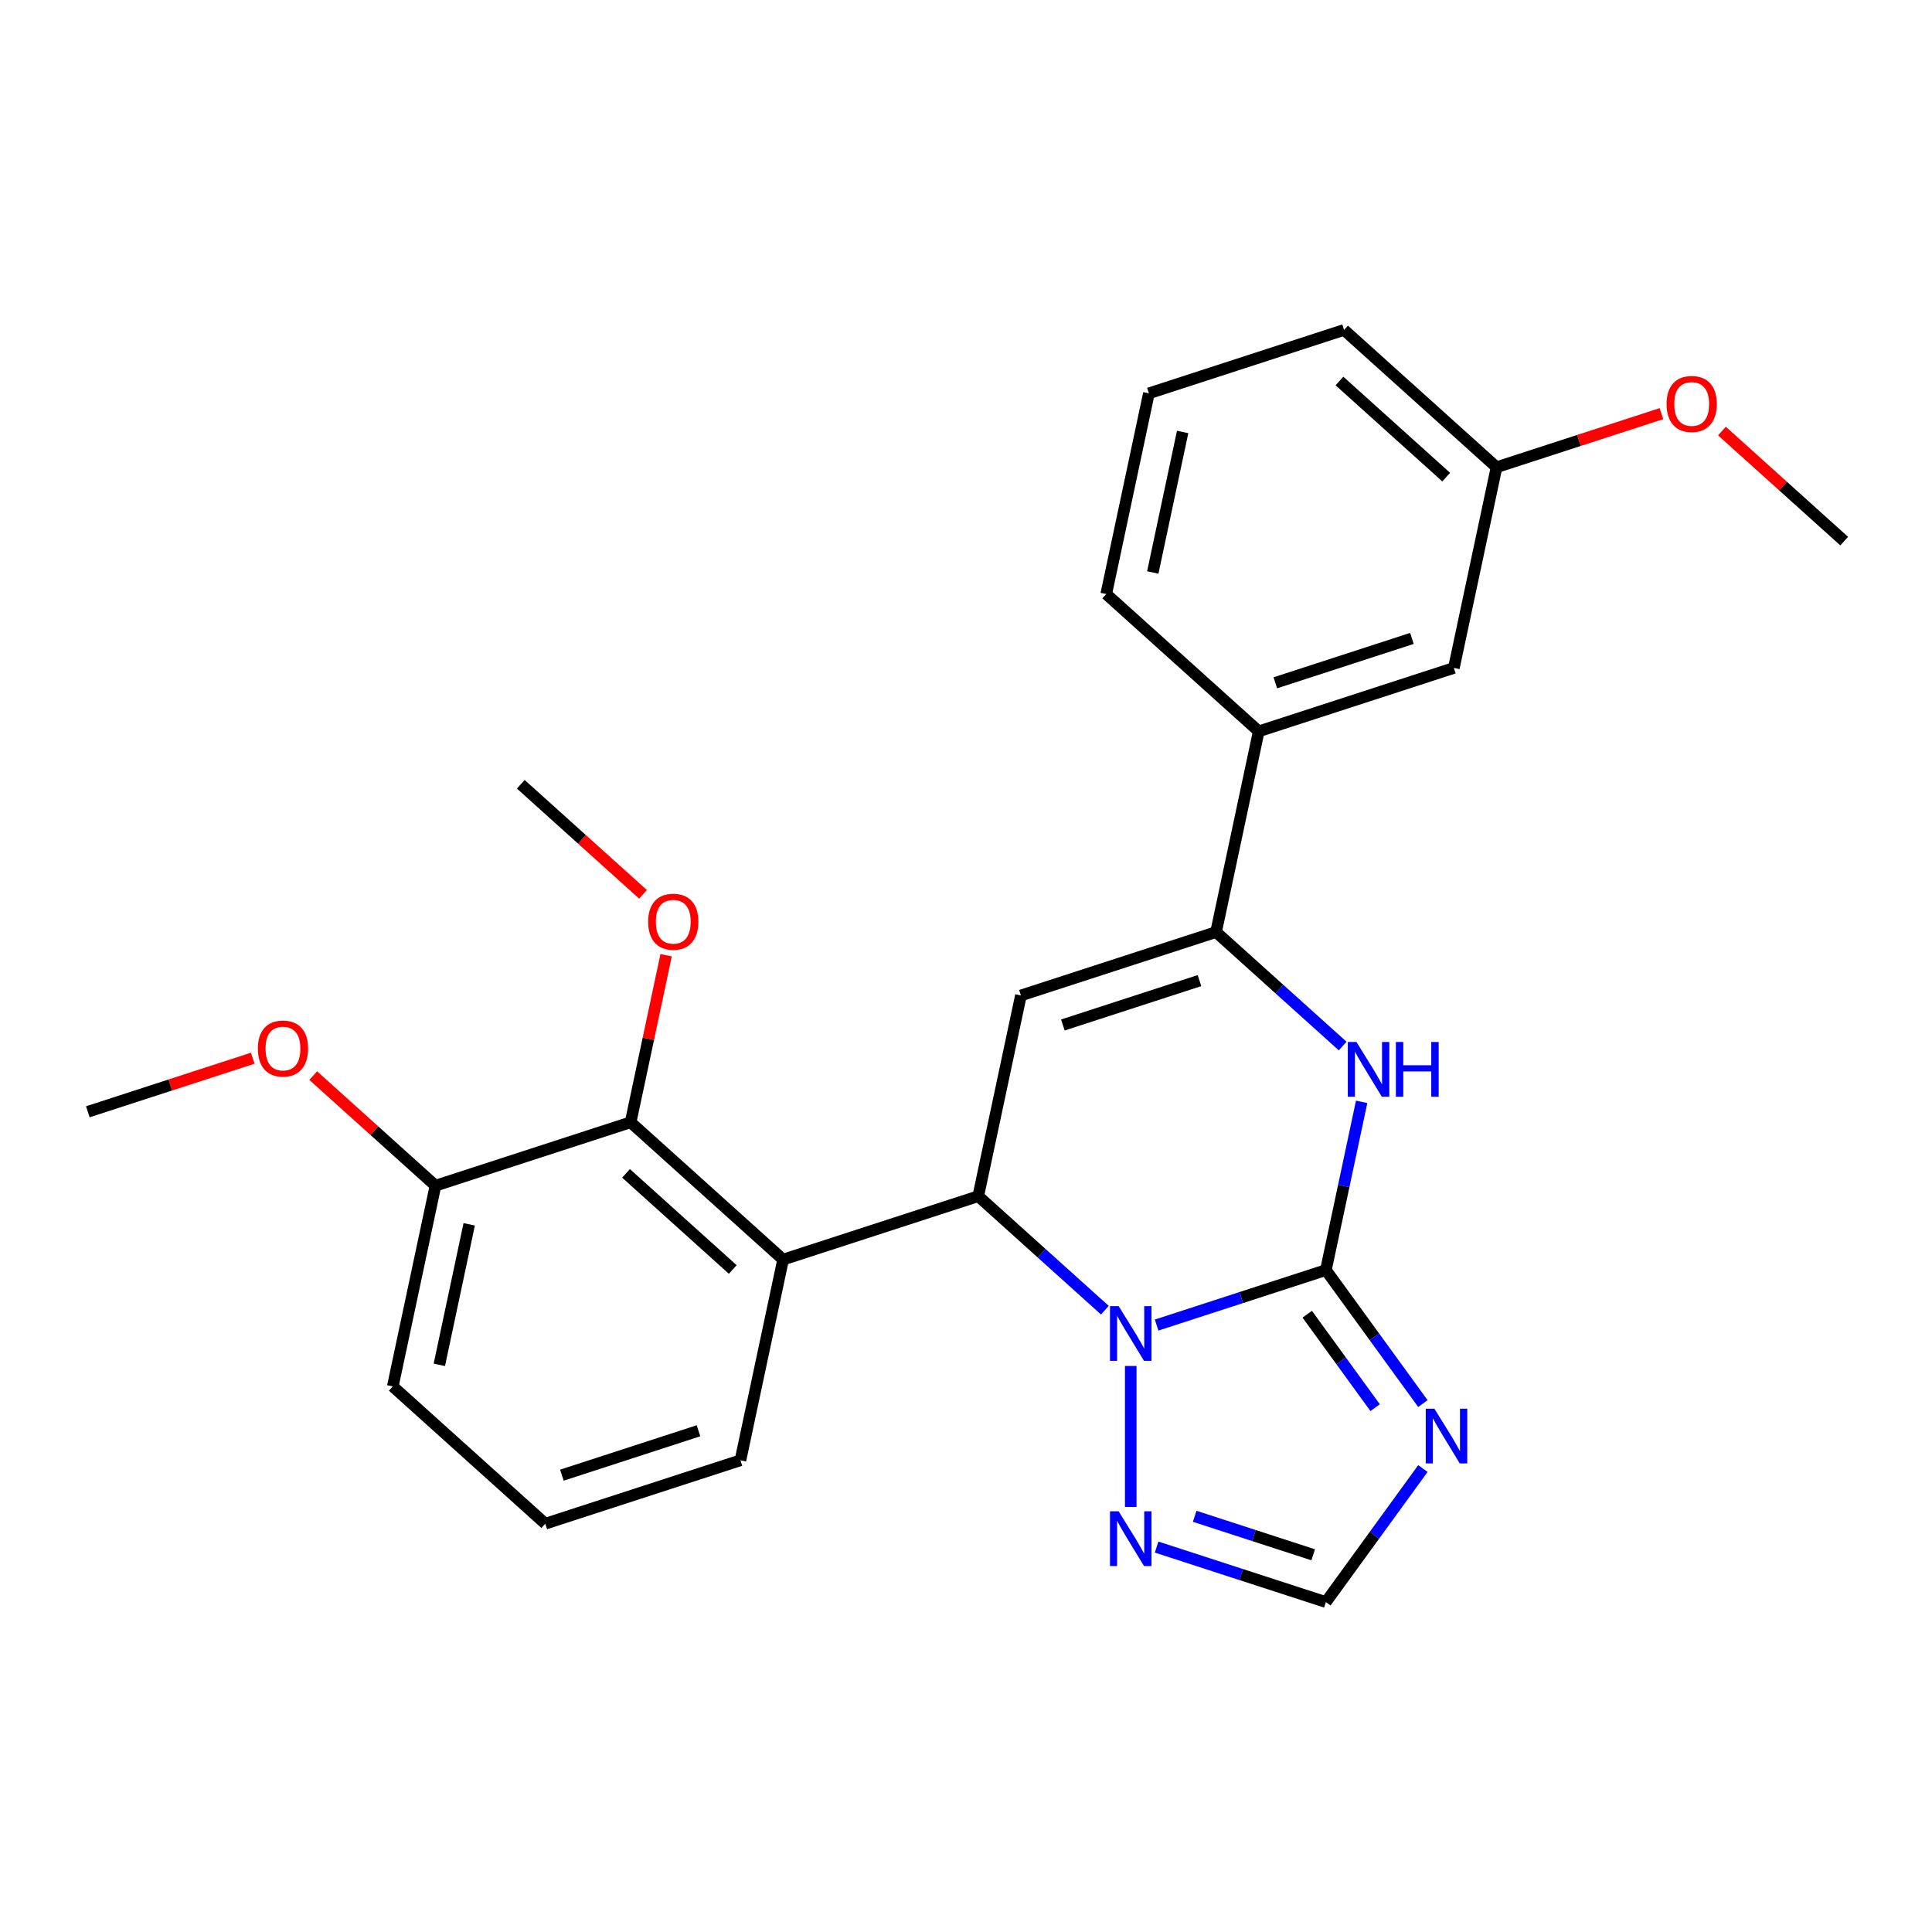 <?xml version='1.0' encoding='iso-8859-1'?>
<svg version='1.1' baseProfile='full'
              xmlns='http://www.w3.org/2000/svg'
                      xmlns:rdkit='http://www.rdkit.org/xml'
                      xmlns:xlink='http://www.w3.org/1999/xlink'
                  xml:space='preserve'
width='1000px' height='1000px' viewBox='0 0 1000 1000'>
<!-- END OF HEADER -->
<rect style='opacity:1.0;fill:#FFFFFF;stroke:none' width='1000' height='1000' x='0' y='0'> </rect>
<path class='bond-0' d='M 686.279,657.384 L 642.472,671.618' style='fill:none;fill-rule:evenodd;stroke:#000000;stroke-width:6px;stroke-linecap:butt;stroke-linejoin:miter;stroke-opacity:1' />
<path class='bond-0' d='M 642.472,671.618 L 598.665,685.852' style='fill:none;fill-rule:evenodd;stroke:#0000FF;stroke-width:6px;stroke-linecap:butt;stroke-linejoin:miter;stroke-opacity:1' />
<path class='bond-3' d='M 686.279,657.384 L 695.533,613.848' style='fill:none;fill-rule:evenodd;stroke:#000000;stroke-width:6px;stroke-linecap:butt;stroke-linejoin:miter;stroke-opacity:1' />
<path class='bond-3' d='M 695.533,613.848 L 704.787,570.312' style='fill:none;fill-rule:evenodd;stroke:#0000FF;stroke-width:6px;stroke-linecap:butt;stroke-linejoin:miter;stroke-opacity:1' />
<path class='bond-4' d='M 686.279,657.384 L 711.385,691.939' style='fill:none;fill-rule:evenodd;stroke:#000000;stroke-width:6px;stroke-linecap:butt;stroke-linejoin:miter;stroke-opacity:1' />
<path class='bond-4' d='M 711.385,691.939 L 736.49,726.493' style='fill:none;fill-rule:evenodd;stroke:#0000FF;stroke-width:6px;stroke-linecap:butt;stroke-linejoin:miter;stroke-opacity:1' />
<path class='bond-4' d='M 676.626,680.236 L 694.2,704.424' style='fill:none;fill-rule:evenodd;stroke:#000000;stroke-width:6px;stroke-linecap:butt;stroke-linejoin:miter;stroke-opacity:1' />
<path class='bond-4' d='M 694.2,704.424 L 711.774,728.612' style='fill:none;fill-rule:evenodd;stroke:#0000FF;stroke-width:6px;stroke-linecap:butt;stroke-linejoin:miter;stroke-opacity:1' />
<path class='bond-1' d='M 571.874,678.143 L 539.108,648.64' style='fill:none;fill-rule:evenodd;stroke:#0000FF;stroke-width:6px;stroke-linecap:butt;stroke-linejoin:miter;stroke-opacity:1' />
<path class='bond-1' d='M 539.108,648.64 L 506.341,619.137' style='fill:none;fill-rule:evenodd;stroke:#000000;stroke-width:6px;stroke-linecap:butt;stroke-linejoin:miter;stroke-opacity:1' />
<path class='bond-7' d='M 585.269,707.019 L 585.269,780.018' style='fill:none;fill-rule:evenodd;stroke:#0000FF;stroke-width:6px;stroke-linecap:butt;stroke-linejoin:miter;stroke-opacity:1' />
<path class='bond-6' d='M 506.341,619.137 L 405.331,651.957' style='fill:none;fill-rule:evenodd;stroke:#000000;stroke-width:6px;stroke-linecap:butt;stroke-linejoin:miter;stroke-opacity:1' />
<path class='bond-27' d='M 506.341,619.137 L 528.423,515.25' style='fill:none;fill-rule:evenodd;stroke:#000000;stroke-width:6px;stroke-linecap:butt;stroke-linejoin:miter;stroke-opacity:1' />
<path class='bond-2' d='M 528.423,515.25 L 629.433,482.429' style='fill:none;fill-rule:evenodd;stroke:#000000;stroke-width:6px;stroke-linecap:butt;stroke-linejoin:miter;stroke-opacity:1' />
<path class='bond-2' d='M 550.139,530.529 L 620.846,507.555' style='fill:none;fill-rule:evenodd;stroke:#000000;stroke-width:6px;stroke-linecap:butt;stroke-linejoin:miter;stroke-opacity:1' />
<path class='bond-5' d='M 694.966,541.436 L 662.2,511.933' style='fill:none;fill-rule:evenodd;stroke:#0000FF;stroke-width:6px;stroke-linecap:butt;stroke-linejoin:miter;stroke-opacity:1' />
<path class='bond-5' d='M 662.2,511.933 L 629.433,482.429' style='fill:none;fill-rule:evenodd;stroke:#000000;stroke-width:6px;stroke-linecap:butt;stroke-linejoin:miter;stroke-opacity:1' />
<path class='bond-9' d='M 736.49,760.124 L 711.385,794.678' style='fill:none;fill-rule:evenodd;stroke:#0000FF;stroke-width:6px;stroke-linecap:butt;stroke-linejoin:miter;stroke-opacity:1' />
<path class='bond-9' d='M 711.385,794.678 L 686.279,829.233' style='fill:none;fill-rule:evenodd;stroke:#000000;stroke-width:6px;stroke-linecap:butt;stroke-linejoin:miter;stroke-opacity:1' />
<path class='bond-10' d='M 629.433,482.429 L 651.515,378.542' style='fill:none;fill-rule:evenodd;stroke:#000000;stroke-width:6px;stroke-linecap:butt;stroke-linejoin:miter;stroke-opacity:1' />
<path class='bond-8' d='M 405.331,651.957 L 326.403,580.89' style='fill:none;fill-rule:evenodd;stroke:#000000;stroke-width:6px;stroke-linecap:butt;stroke-linejoin:miter;stroke-opacity:1' />
<path class='bond-8' d='M 379.278,657.083 L 324.029,607.336' style='fill:none;fill-rule:evenodd;stroke:#000000;stroke-width:6px;stroke-linecap:butt;stroke-linejoin:miter;stroke-opacity:1' />
<path class='bond-14' d='M 405.331,651.957 L 383.249,755.845' style='fill:none;fill-rule:evenodd;stroke:#000000;stroke-width:6px;stroke-linecap:butt;stroke-linejoin:miter;stroke-opacity:1' />
<path class='bond-26' d='M 598.665,800.765 L 642.472,814.999' style='fill:none;fill-rule:evenodd;stroke:#0000FF;stroke-width:6px;stroke-linecap:butt;stroke-linejoin:miter;stroke-opacity:1' />
<path class='bond-26' d='M 642.472,814.999 L 686.279,829.233' style='fill:none;fill-rule:evenodd;stroke:#000000;stroke-width:6px;stroke-linecap:butt;stroke-linejoin:miter;stroke-opacity:1' />
<path class='bond-26' d='M 618.371,784.833 L 649.036,794.797' style='fill:none;fill-rule:evenodd;stroke:#0000FF;stroke-width:6px;stroke-linecap:butt;stroke-linejoin:miter;stroke-opacity:1' />
<path class='bond-26' d='M 649.036,794.797 L 679.701,804.761' style='fill:none;fill-rule:evenodd;stroke:#000000;stroke-width:6px;stroke-linecap:butt;stroke-linejoin:miter;stroke-opacity:1' />
<path class='bond-11' d='M 326.403,580.89 L 225.393,613.71' style='fill:none;fill-rule:evenodd;stroke:#000000;stroke-width:6px;stroke-linecap:butt;stroke-linejoin:miter;stroke-opacity:1' />
<path class='bond-13' d='M 326.403,580.89 L 335.593,537.654' style='fill:none;fill-rule:evenodd;stroke:#000000;stroke-width:6px;stroke-linecap:butt;stroke-linejoin:miter;stroke-opacity:1' />
<path class='bond-13' d='M 335.593,537.654 L 344.783,494.418' style='fill:none;fill-rule:evenodd;stroke:#FF0000;stroke-width:6px;stroke-linecap:butt;stroke-linejoin:miter;stroke-opacity:1' />
<path class='bond-12' d='M 651.515,378.542 L 752.525,345.722' style='fill:none;fill-rule:evenodd;stroke:#000000;stroke-width:6px;stroke-linecap:butt;stroke-linejoin:miter;stroke-opacity:1' />
<path class='bond-12' d='M 660.103,353.417 L 730.81,330.443' style='fill:none;fill-rule:evenodd;stroke:#000000;stroke-width:6px;stroke-linecap:butt;stroke-linejoin:miter;stroke-opacity:1' />
<path class='bond-18' d='M 651.515,378.542 L 572.587,307.475' style='fill:none;fill-rule:evenodd;stroke:#000000;stroke-width:6px;stroke-linecap:butt;stroke-linejoin:miter;stroke-opacity:1' />
<path class='bond-16' d='M 225.393,613.71 L 193.756,585.225' style='fill:none;fill-rule:evenodd;stroke:#000000;stroke-width:6px;stroke-linecap:butt;stroke-linejoin:miter;stroke-opacity:1' />
<path class='bond-16' d='M 193.756,585.225 L 162.12,556.739' style='fill:none;fill-rule:evenodd;stroke:#FF0000;stroke-width:6px;stroke-linecap:butt;stroke-linejoin:miter;stroke-opacity:1' />
<path class='bond-29' d='M 225.393,613.71 L 203.311,717.598' style='fill:none;fill-rule:evenodd;stroke:#000000;stroke-width:6px;stroke-linecap:butt;stroke-linejoin:miter;stroke-opacity:1' />
<path class='bond-29' d='M 242.858,633.71 L 227.401,706.431' style='fill:none;fill-rule:evenodd;stroke:#000000;stroke-width:6px;stroke-linecap:butt;stroke-linejoin:miter;stroke-opacity:1' />
<path class='bond-15' d='M 752.525,345.722 L 774.607,241.834' style='fill:none;fill-rule:evenodd;stroke:#000000;stroke-width:6px;stroke-linecap:butt;stroke-linejoin:miter;stroke-opacity:1' />
<path class='bond-23' d='M 332.83,462.907 L 301.193,434.421' style='fill:none;fill-rule:evenodd;stroke:#FF0000;stroke-width:6px;stroke-linecap:butt;stroke-linejoin:miter;stroke-opacity:1' />
<path class='bond-23' d='M 301.193,434.421 L 269.557,405.935' style='fill:none;fill-rule:evenodd;stroke:#000000;stroke-width:6px;stroke-linecap:butt;stroke-linejoin:miter;stroke-opacity:1' />
<path class='bond-19' d='M 383.249,755.845 L 282.239,788.665' style='fill:none;fill-rule:evenodd;stroke:#000000;stroke-width:6px;stroke-linecap:butt;stroke-linejoin:miter;stroke-opacity:1' />
<path class='bond-19' d='M 361.534,740.566 L 290.826,763.54' style='fill:none;fill-rule:evenodd;stroke:#000000;stroke-width:6px;stroke-linecap:butt;stroke-linejoin:miter;stroke-opacity:1' />
<path class='bond-17' d='M 774.607,241.834 L 817.285,227.968' style='fill:none;fill-rule:evenodd;stroke:#000000;stroke-width:6px;stroke-linecap:butt;stroke-linejoin:miter;stroke-opacity:1' />
<path class='bond-17' d='M 817.285,227.968 L 859.962,214.101' style='fill:none;fill-rule:evenodd;stroke:#FF0000;stroke-width:6px;stroke-linecap:butt;stroke-linejoin:miter;stroke-opacity:1' />
<path class='bond-28' d='M 774.607,241.834 L 695.679,170.767' style='fill:none;fill-rule:evenodd;stroke:#000000;stroke-width:6px;stroke-linecap:butt;stroke-linejoin:miter;stroke-opacity:1' />
<path class='bond-28' d='M 748.555,246.96 L 693.305,197.213' style='fill:none;fill-rule:evenodd;stroke:#000000;stroke-width:6px;stroke-linecap:butt;stroke-linejoin:miter;stroke-opacity:1' />
<path class='bond-24' d='M 130.809,547.73 L 88.132,561.596' style='fill:none;fill-rule:evenodd;stroke:#FF0000;stroke-width:6px;stroke-linecap:butt;stroke-linejoin:miter;stroke-opacity:1' />
<path class='bond-24' d='M 88.132,561.596 L 45.455,575.463' style='fill:none;fill-rule:evenodd;stroke:#000000;stroke-width:6px;stroke-linecap:butt;stroke-linejoin:miter;stroke-opacity:1' />
<path class='bond-25' d='M 891.273,223.11 L 922.909,251.596' style='fill:none;fill-rule:evenodd;stroke:#FF0000;stroke-width:6px;stroke-linecap:butt;stroke-linejoin:miter;stroke-opacity:1' />
<path class='bond-25' d='M 922.909,251.596 L 954.545,280.082' style='fill:none;fill-rule:evenodd;stroke:#000000;stroke-width:6px;stroke-linecap:butt;stroke-linejoin:miter;stroke-opacity:1' />
<path class='bond-20' d='M 572.587,307.475 L 594.669,203.587' style='fill:none;fill-rule:evenodd;stroke:#000000;stroke-width:6px;stroke-linecap:butt;stroke-linejoin:miter;stroke-opacity:1' />
<path class='bond-20' d='M 596.677,296.308 L 612.134,223.587' style='fill:none;fill-rule:evenodd;stroke:#000000;stroke-width:6px;stroke-linecap:butt;stroke-linejoin:miter;stroke-opacity:1' />
<path class='bond-21' d='M 282.239,788.665 L 203.311,717.598' style='fill:none;fill-rule:evenodd;stroke:#000000;stroke-width:6px;stroke-linecap:butt;stroke-linejoin:miter;stroke-opacity:1' />
<path class='bond-22' d='M 594.669,203.587 L 695.679,170.767' style='fill:none;fill-rule:evenodd;stroke:#000000;stroke-width:6px;stroke-linecap:butt;stroke-linejoin:miter;stroke-opacity:1' />
<path  class='atom-1' d='M 579.009 676.044
L 588.289 691.044
Q 589.209 692.524, 590.689 695.204
Q 592.169 697.884, 592.249 698.044
L 592.249 676.044
L 596.009 676.044
L 596.009 704.364
L 592.129 704.364
L 582.169 687.964
Q 581.009 686.044, 579.769 683.844
Q 578.569 681.644, 578.209 680.964
L 578.209 704.364
L 574.529 704.364
L 574.529 676.044
L 579.009 676.044
' fill='#0000FF'/>
<path  class='atom-4' d='M 702.101 539.337
L 711.381 554.337
Q 712.301 555.817, 713.781 558.497
Q 715.261 561.177, 715.341 561.337
L 715.341 539.337
L 719.101 539.337
L 719.101 567.657
L 715.221 567.657
L 705.261 551.257
Q 704.101 549.337, 702.861 547.137
Q 701.661 544.937, 701.301 544.257
L 701.301 567.657
L 697.621 567.657
L 697.621 539.337
L 702.101 539.337
' fill='#0000FF'/>
<path  class='atom-4' d='M 722.501 539.337
L 726.341 539.337
L 726.341 551.377
L 740.821 551.377
L 740.821 539.337
L 744.661 539.337
L 744.661 567.657
L 740.821 567.657
L 740.821 554.577
L 726.341 554.577
L 726.341 567.657
L 722.501 567.657
L 722.501 539.337
' fill='#0000FF'/>
<path  class='atom-5' d='M 742.447 729.148
L 751.727 744.148
Q 752.647 745.628, 754.127 748.308
Q 755.607 750.988, 755.687 751.148
L 755.687 729.148
L 759.447 729.148
L 759.447 757.468
L 755.567 757.468
L 745.607 741.068
Q 744.447 739.148, 743.207 736.948
Q 742.007 734.748, 741.647 734.068
L 741.647 757.468
L 737.967 757.468
L 737.967 729.148
L 742.447 729.148
' fill='#0000FF'/>
<path  class='atom-8' d='M 579.009 782.253
L 588.289 797.253
Q 589.209 798.733, 590.689 801.413
Q 592.169 804.093, 592.249 804.253
L 592.249 782.253
L 596.009 782.253
L 596.009 810.573
L 592.129 810.573
L 582.169 794.173
Q 581.009 792.253, 579.769 790.053
Q 578.569 787.853, 578.209 787.173
L 578.209 810.573
L 574.529 810.573
L 574.529 782.253
L 579.009 782.253
' fill='#0000FF'/>
<path  class='atom-14' d='M 335.485 477.083
Q 335.485 470.283, 338.845 466.483
Q 342.205 462.683, 348.485 462.683
Q 354.765 462.683, 358.125 466.483
Q 361.485 470.283, 361.485 477.083
Q 361.485 483.963, 358.085 487.883
Q 354.685 491.763, 348.485 491.763
Q 342.245 491.763, 338.845 487.883
Q 335.485 484.003, 335.485 477.083
M 348.485 488.563
Q 352.805 488.563, 355.125 485.683
Q 357.485 482.763, 357.485 477.083
Q 357.485 471.523, 355.125 468.723
Q 352.805 465.883, 348.485 465.883
Q 344.165 465.883, 341.805 468.683
Q 339.485 471.483, 339.485 477.083
Q 339.485 482.803, 341.805 485.683
Q 344.165 488.563, 348.485 488.563
' fill='#FF0000'/>
<path  class='atom-17' d='M 133.465 542.723
Q 133.465 535.923, 136.825 532.123
Q 140.185 528.323, 146.465 528.323
Q 152.745 528.323, 156.105 532.123
Q 159.465 535.923, 159.465 542.723
Q 159.465 549.603, 156.065 553.523
Q 152.665 557.403, 146.465 557.403
Q 140.225 557.403, 136.825 553.523
Q 133.465 549.643, 133.465 542.723
M 146.465 554.203
Q 150.785 554.203, 153.105 551.323
Q 155.465 548.403, 155.465 542.723
Q 155.465 537.163, 153.105 534.363
Q 150.785 531.523, 146.465 531.523
Q 142.145 531.523, 139.785 534.323
Q 137.465 537.123, 137.465 542.723
Q 137.465 548.443, 139.785 551.323
Q 142.145 554.203, 146.465 554.203
' fill='#FF0000'/>
<path  class='atom-18' d='M 862.617 209.094
Q 862.617 202.294, 865.977 198.494
Q 869.337 194.694, 875.617 194.694
Q 881.897 194.694, 885.257 198.494
Q 888.617 202.294, 888.617 209.094
Q 888.617 215.974, 885.217 219.894
Q 881.817 223.774, 875.617 223.774
Q 869.377 223.774, 865.977 219.894
Q 862.617 216.014, 862.617 209.094
M 875.617 220.574
Q 879.937 220.574, 882.257 217.694
Q 884.617 214.774, 884.617 209.094
Q 884.617 203.534, 882.257 200.734
Q 879.937 197.894, 875.617 197.894
Q 871.297 197.894, 868.937 200.694
Q 866.617 203.494, 866.617 209.094
Q 866.617 214.814, 868.937 217.694
Q 871.297 220.574, 875.617 220.574
' fill='#FF0000'/>
</svg>
